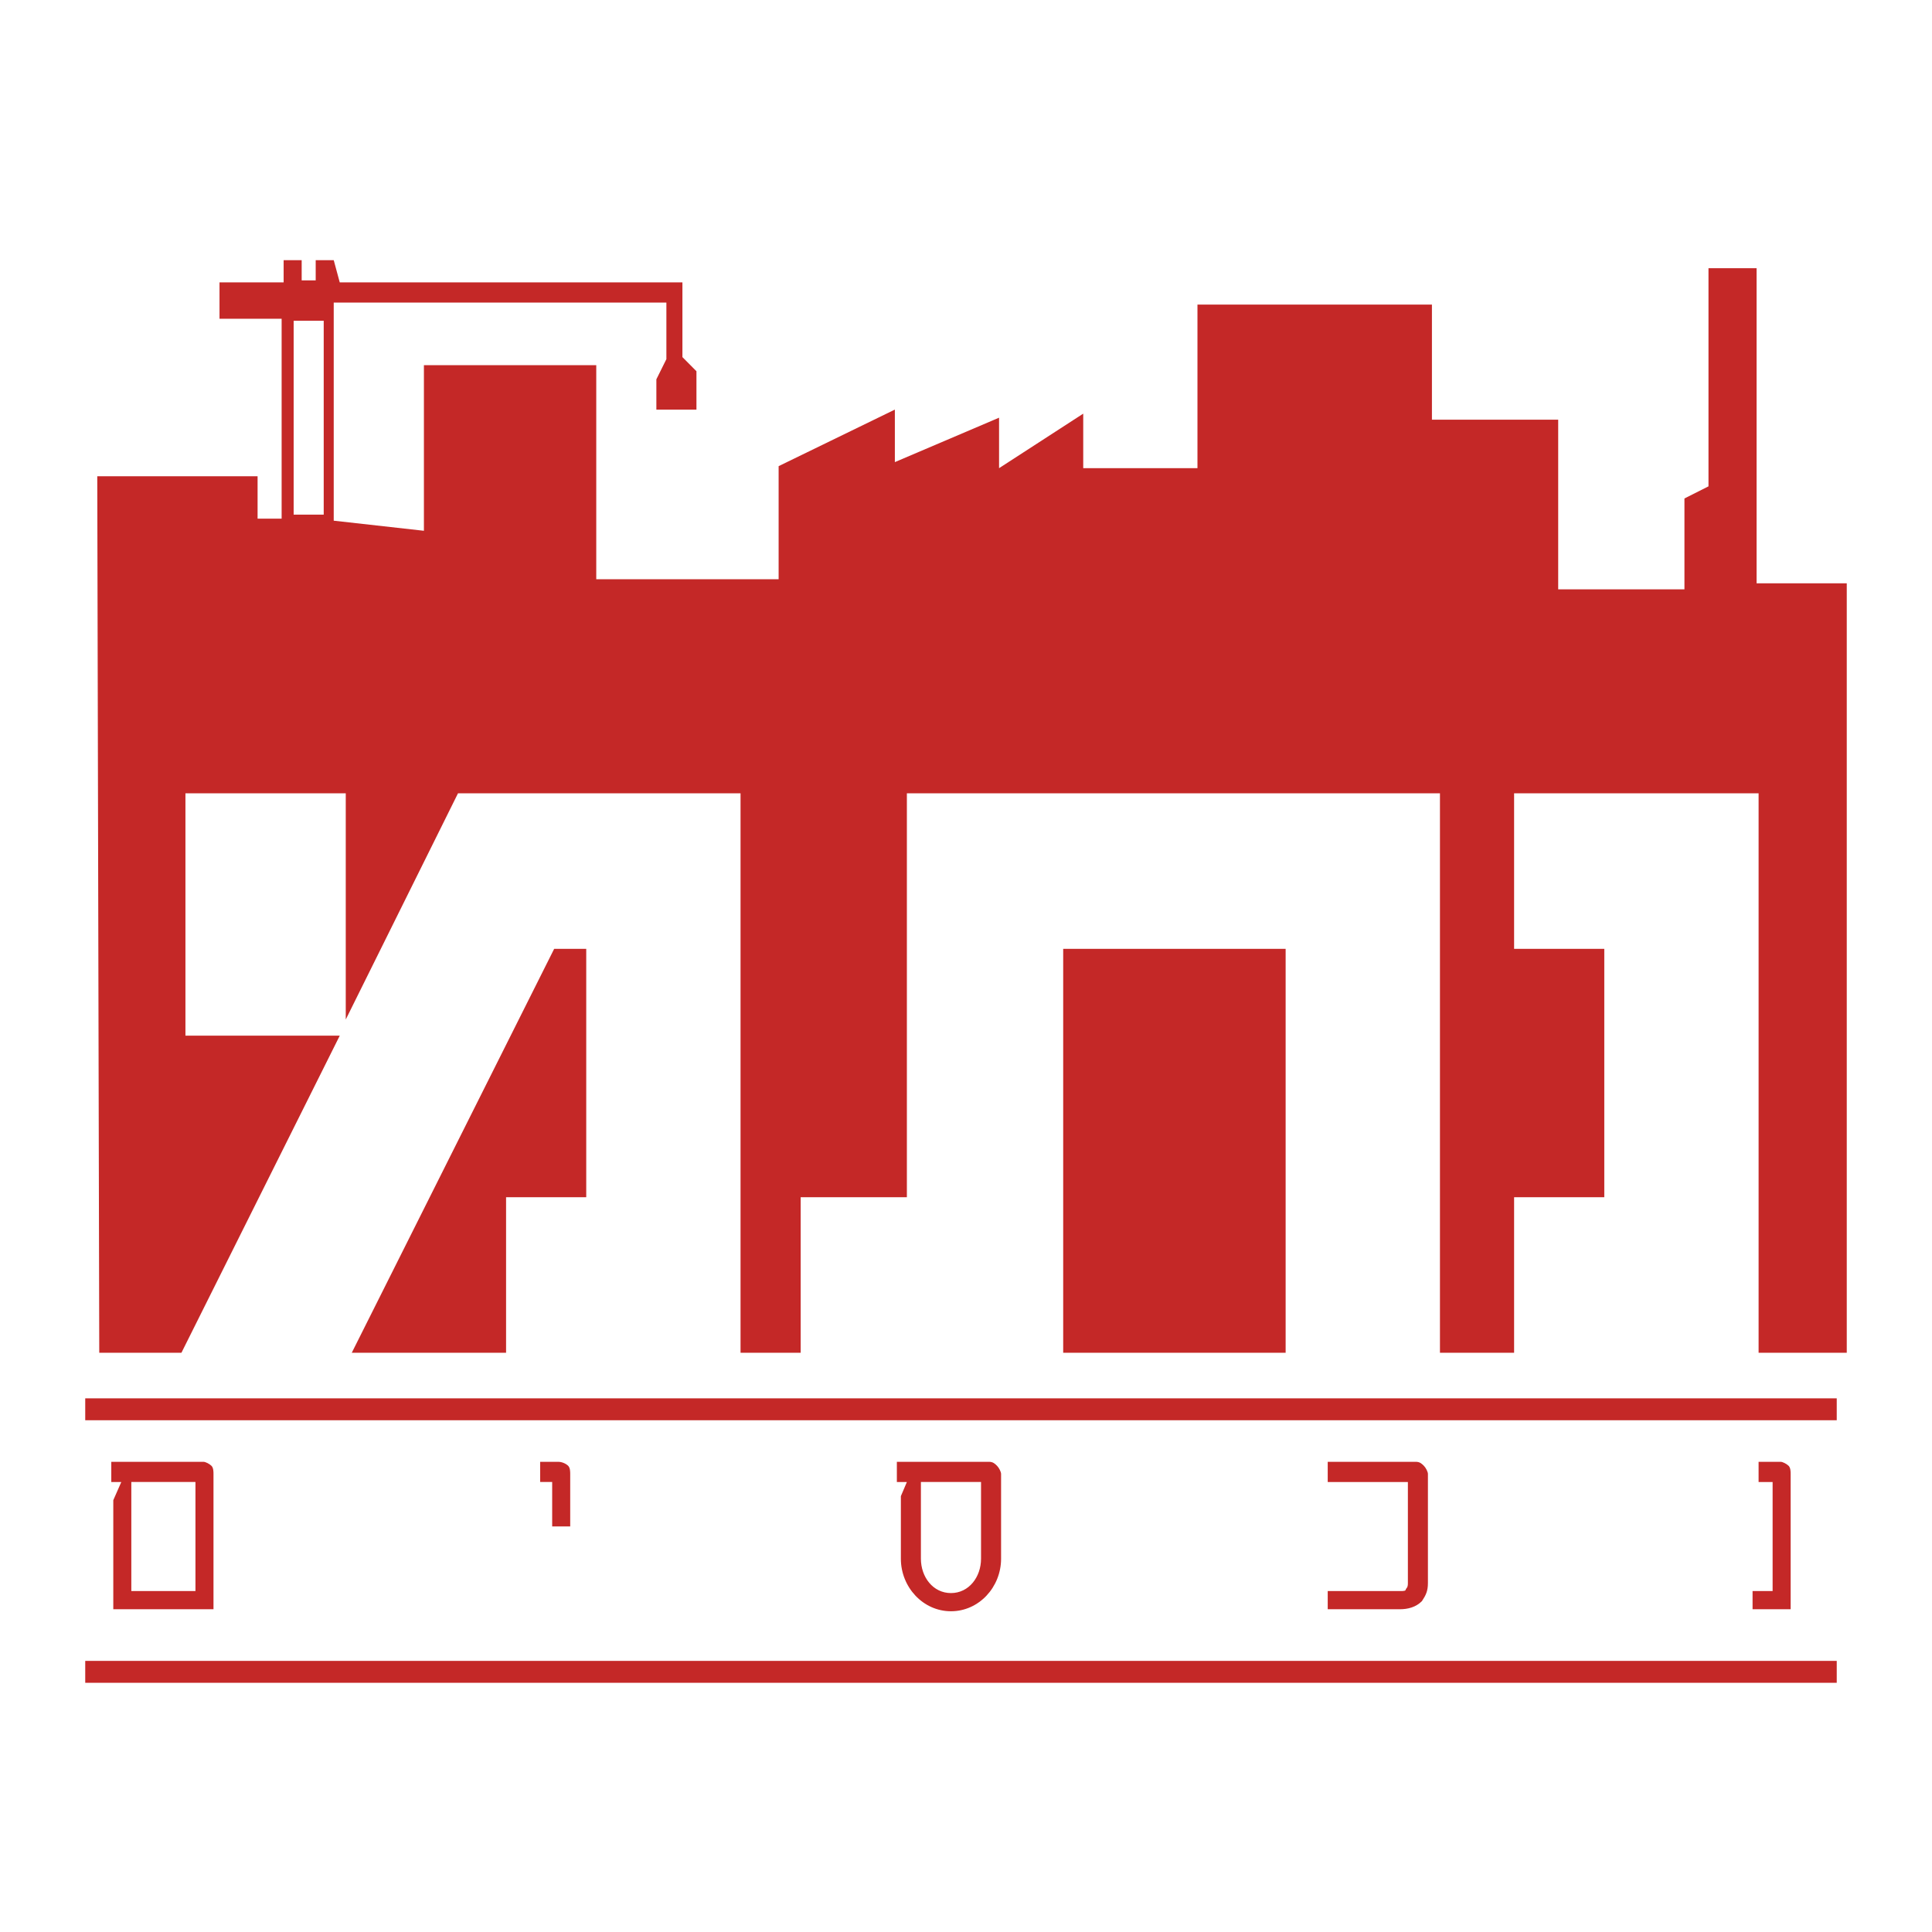 <?xml version="1.0" encoding="utf-8"?>
<!-- Generator: Adobe Illustrator 13.0.0, SVG Export Plug-In . SVG Version: 6.00 Build 14948)  -->
<!DOCTYPE svg PUBLIC "-//W3C//DTD SVG 1.0//EN" "http://www.w3.org/TR/2001/REC-SVG-20010904/DTD/svg10.dtd">
<svg version="1.0" id="Layer_1" xmlns="http://www.w3.org/2000/svg" xmlns:xlink="http://www.w3.org/1999/xlink" x="0px" y="0px"
	 width="192.756px" height="192.756px" viewBox="0 0 192.756 192.756" enable-background="new 0 0 192.756 192.756"
	 xml:space="preserve">
<g>
	<polygon fill-rule="evenodd" clip-rule="evenodd" fill="#FFFFFF" points="0,0 192.756,0 192.756,192.756 0,192.756 0,0 	"/>
	<path fill="none" stroke="#C42827" stroke-width="2.186" stroke-miterlimit="2.613" d="M8.504,140.605h174.748 M8.504,166.8
		h174.748"/>
	<path fill-rule="evenodd" clip-rule="evenodd" fill="#C42827" d="M178.653,160.554v-13.5c0-0.202,0-0.604-0.199-0.807
		c-0.2-0.201-0.601-0.402-0.8-0.402h-2.199v2.015h1.399v10.881h-2v1.813H178.653L178.653,160.554z M132.467,160.554h7.198
		c0.8,0,1.6-0.202,2.199-0.807c0.4-0.604,0.6-1.007,0.6-1.813v-10.88c0-0.202-0.199-0.604-0.399-0.807
		c-0.2-0.201-0.4-0.402-0.8-0.402h-8.798v2.015h7.998v10.074c0,0.202,0,0.403-0.2,0.604c0,0.202-0.2,0.202-0.6,0.202h-7.198V160.554
		L132.467,160.554z M91.879,147.859h5.999v7.656c0,1.813-1.2,3.426-3,3.426s-2.999-1.612-2.999-3.426V147.859L91.879,147.859z
		 M89.88,149.27v6.246c0,2.821,2.199,5.239,4.999,5.239s4.999-2.418,4.999-5.239v-8.462c0-0.202-0.2-0.604-0.4-0.807
		c-0.199-0.201-0.399-0.402-0.8-0.402H89.48v2.015h1L89.88,149.27L89.88,149.27z M53.891,147.859h1.2v4.433h1.799v-5.238
		c0-0.202,0-0.604-0.2-0.807c-0.2-0.201-0.6-0.402-1-0.402h-1.799V147.859L53.891,147.859z M13.103,147.859H19.5v10.881h-6.398
		V147.859L13.103,147.859z M11.303,160.554H21.3v-13.5c0-0.202,0-0.604-0.2-0.807c-0.2-0.201-0.6-0.402-0.8-0.402h-9.197v2.015
		h0.999l-0.799,1.813V160.554L11.303,160.554z M29.298,32.001h2.999v19.343h-2.999V32.001L29.298,32.001z M9.903,134.964h174.349
		V58.195h-8.997V26.762h-4.799v21.761l-2.399,1.209V58.8h-12.596V41.874h-12.597V30.389h-23.393V46.71h-11.397v-5.44l-8.397,5.44
		v-5.037L89.28,46.105v-5.239l-11.596,5.642v11.283H59.489V36.434H42.294v16.522l-8.998-1.007V30.188h33.19v5.642l-1,2.015v3.022
		h3.999v-3.829l-1.4-1.41v-7.455H33.896l-0.6-2.217h-1.799v2.015h-1.399v-2.015h-1.8v2.217H21.9V31.8h6.198v19.947h-2.399v-4.231
		H9.704L9.903,134.964L9.903,134.964z M18.501,103.329h15.396l-15.795,31.635h16.995L55.29,94.665h3.199v24.784h-7.998v15.515
		h23.393V79.15H45.693l-11.197,22.567V79.15H18.501V103.329L18.501,103.329z M90.479,119.449H79.883v15.515h26.192V94.665h22.193
		v40.299h15.396V79.15H90.479V119.449L90.479,119.449z M151.062,94.665h8.998v24.784h-8.998v15.515h24.394V79.15h-24.394V94.665
		L151.062,94.665z"/>
</g>
</svg>
